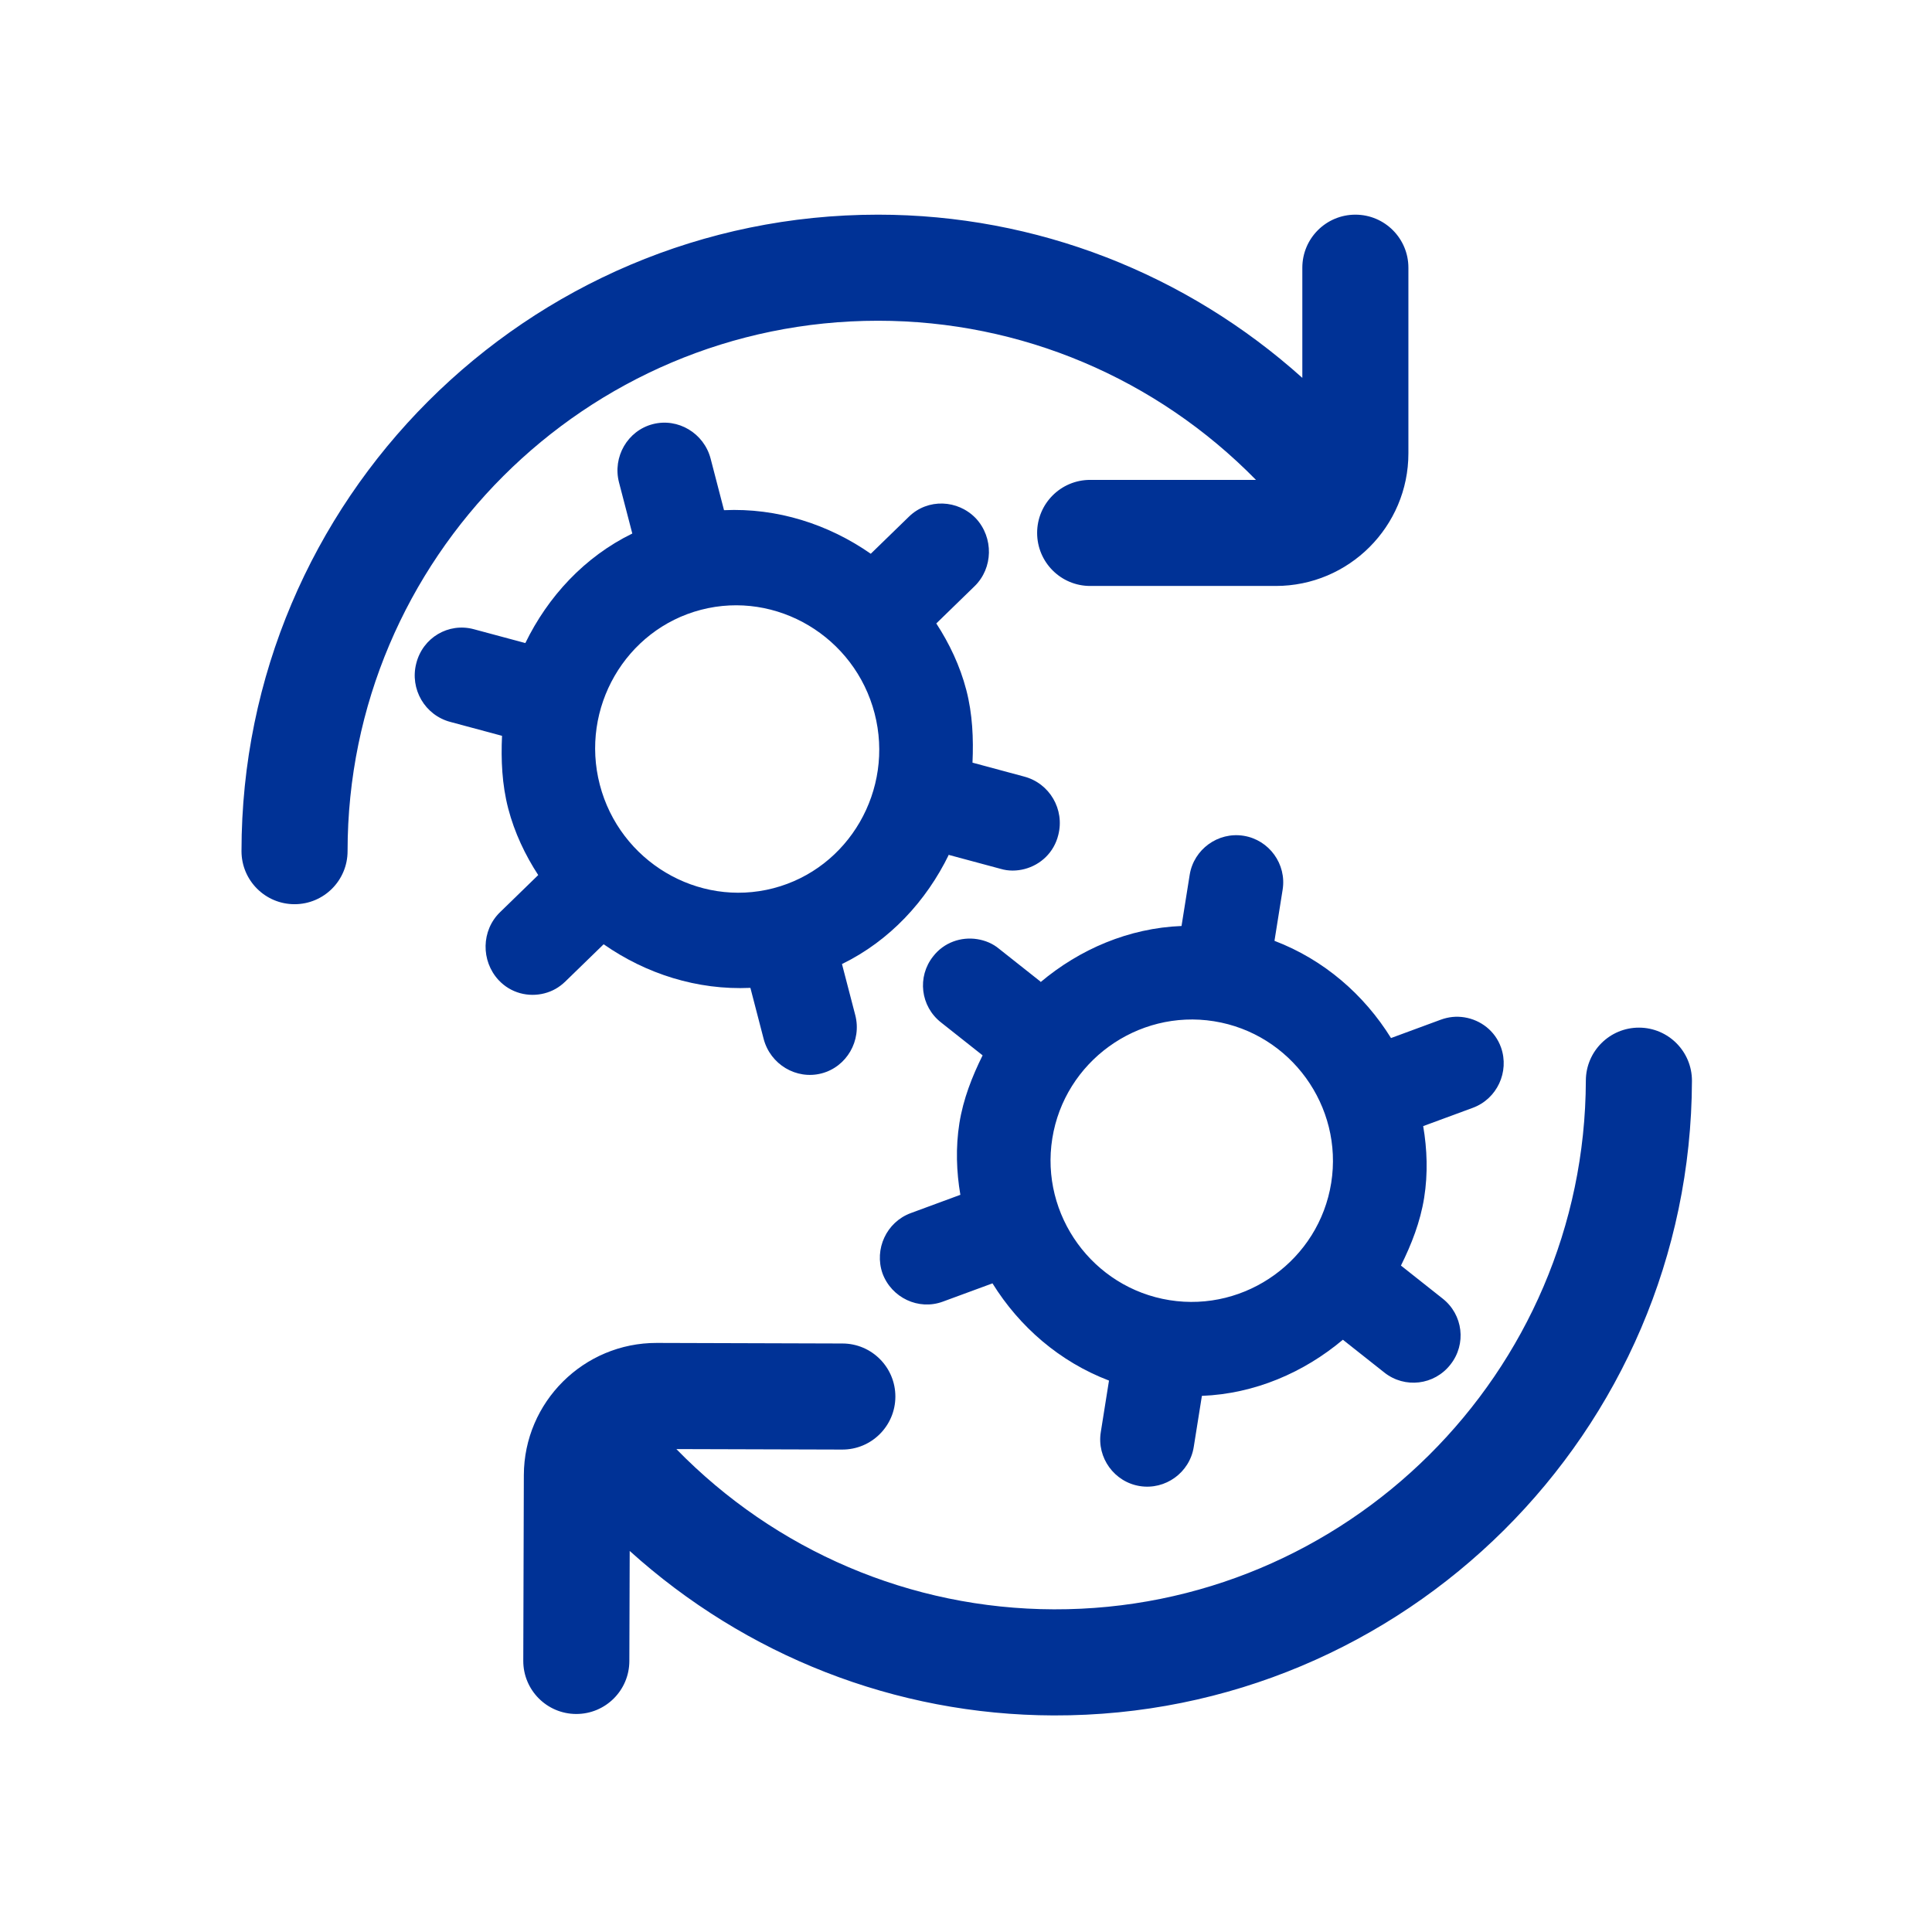 <svg width="72" height="72" viewBox="0 0 72 72" fill="none" xmlns="http://www.w3.org/2000/svg">
<mask id="mask0_2393_1003" style="mask-type:alpha" maskUnits="userSpaceOnUse" x="0" y="0" width="72" height="72">
<rect width="72" height="72" fill="#D9D9D9"/>
</mask>
<g mask="url(#mask0_2393_1003)">
<path fill-rule="evenodd" clip-rule="evenodd" d="M10.977 33.697C12.068 33.697 12.953 32.812 12.953 31.72C12.953 20.821 21.821 11.953 32.72 11.953C38.063 11.953 43.1 14.106 46.806 17.884H40.627C39.534 17.884 38.651 18.769 38.651 19.86C38.651 20.951 39.534 21.837 40.627 21.837H47.546C50.272 21.837 52.487 19.619 52.487 16.895V9.977C52.487 8.886 51.604 8 50.511 8C49.418 8 48.534 8.886 48.534 9.977V14.082C44.209 10.2 38.625 8 32.72 8C19.641 8 9 18.641 9 31.72C9 32.812 9.886 33.697 10.977 33.697Z" fill="#003296"/>
<path d="M35.368 31.862L37.288 32.379C37.585 32.468 37.893 32.461 38.183 32.386C38.78 32.231 39.28 31.769 39.439 31.118C39.684 30.168 39.119 29.189 38.162 28.939L36.242 28.422C36.282 27.526 36.245 26.612 36.011 25.713C35.777 24.813 35.377 23.976 34.893 23.234L36.318 21.848C37.016 21.168 37.032 20.038 36.373 19.323C35.696 18.612 34.574 18.572 33.876 19.252L32.451 20.637C30.87 19.534 28.962 18.922 26.982 19.013L26.483 17.093C26.235 16.142 25.265 15.563 24.326 15.807C23.388 16.051 22.822 17.029 23.069 17.98L23.564 19.883C21.785 20.751 20.421 22.232 19.578 23.965L17.658 23.449C16.718 23.195 15.753 23.759 15.512 24.726C15.268 25.676 15.832 26.656 16.79 26.906L18.709 27.422C18.669 28.319 18.706 29.232 18.94 30.132C19.174 31.031 19.574 31.869 20.058 32.611L18.633 33.997C17.935 34.676 17.919 35.807 18.578 36.522C19.034 37.013 19.695 37.173 20.293 37.018C20.583 36.942 20.838 36.802 21.07 36.576L22.496 35.19C24.076 36.293 25.984 36.905 27.965 36.815L28.459 38.717C28.707 39.668 29.677 40.247 30.616 40.003C31.554 39.759 32.12 38.781 31.873 37.83L31.378 35.927C33.157 35.059 34.521 33.578 35.364 31.845L35.368 31.862ZM28.822 33.102C26.006 33.834 23.095 32.098 22.353 29.244C21.611 26.391 23.309 23.457 26.125 22.725C28.941 21.993 31.852 23.729 32.593 26.583C33.335 29.436 31.638 32.37 28.822 33.102Z" fill="#003296"/>
<path d="M38.78 36.584L37.235 35.361C37 35.163 36.716 35.047 36.422 35C35.816 34.903 35.177 35.121 34.774 35.643C34.174 36.4 34.3 37.504 35.074 38.107L36.619 39.33C36.227 40.12 35.898 40.956 35.754 41.857C35.611 42.758 35.643 43.669 35.79 44.527L33.941 45.209C33.035 45.544 32.572 46.554 32.889 47.457C33.224 48.363 34.231 48.843 35.137 48.508L36.987 47.827C37.99 49.443 39.487 50.748 41.329 51.45L41.023 53.373C40.871 54.326 41.526 55.23 42.478 55.382C43.431 55.534 44.335 54.879 44.487 53.926L44.791 52.02C46.757 51.943 48.589 51.152 50.045 49.928L51.591 51.151C52.348 51.751 53.452 51.626 54.055 50.851C54.655 50.094 54.529 48.991 53.755 48.388L52.209 47.164C52.602 46.374 52.93 45.538 53.074 44.638C53.218 43.737 53.186 42.826 53.038 41.967L54.888 41.285C55.794 40.95 56.257 39.941 55.939 39.037C55.719 38.416 55.179 38.01 54.573 37.913C54.279 37.867 53.99 37.892 53.688 38.003L51.839 38.685C50.836 37.069 49.338 35.764 47.496 35.062L47.8 33.156C47.953 32.203 47.297 31.299 46.345 31.147C45.392 30.995 44.488 31.651 44.336 32.603L44.032 34.509C42.066 34.586 40.234 35.377 38.778 36.602L38.78 36.584ZM45.242 38.059C48.1 38.515 50.066 41.227 49.61 44.085C49.154 46.943 46.442 48.909 43.584 48.453C40.726 47.997 38.76 45.285 39.216 42.427C39.672 39.569 42.384 37.603 45.242 38.059Z" fill="#003296"/>
<path fill-rule="evenodd" clip-rule="evenodd" d="M61.083 38.297C59.992 38.294 59.104 39.177 59.1 40.268C59.068 51.167 50.173 60.008 39.274 59.975C33.931 59.959 28.901 57.791 25.206 54.003L31.385 54.021C32.478 54.025 33.364 53.142 33.368 52.051C33.371 50.959 32.49 50.071 31.397 50.068L24.479 50.047C21.753 50.039 19.53 52.25 19.522 54.974L19.501 61.892C19.498 62.983 20.379 63.872 21.472 63.875C22.565 63.878 23.451 62.995 23.454 61.904L23.467 57.799C27.78 61.694 33.358 63.911 39.262 63.929C52.342 63.968 63.014 53.359 63.054 40.28C63.057 39.188 62.174 38.3 61.083 38.297Z" fill="#003296"/>
</g>
</svg>

